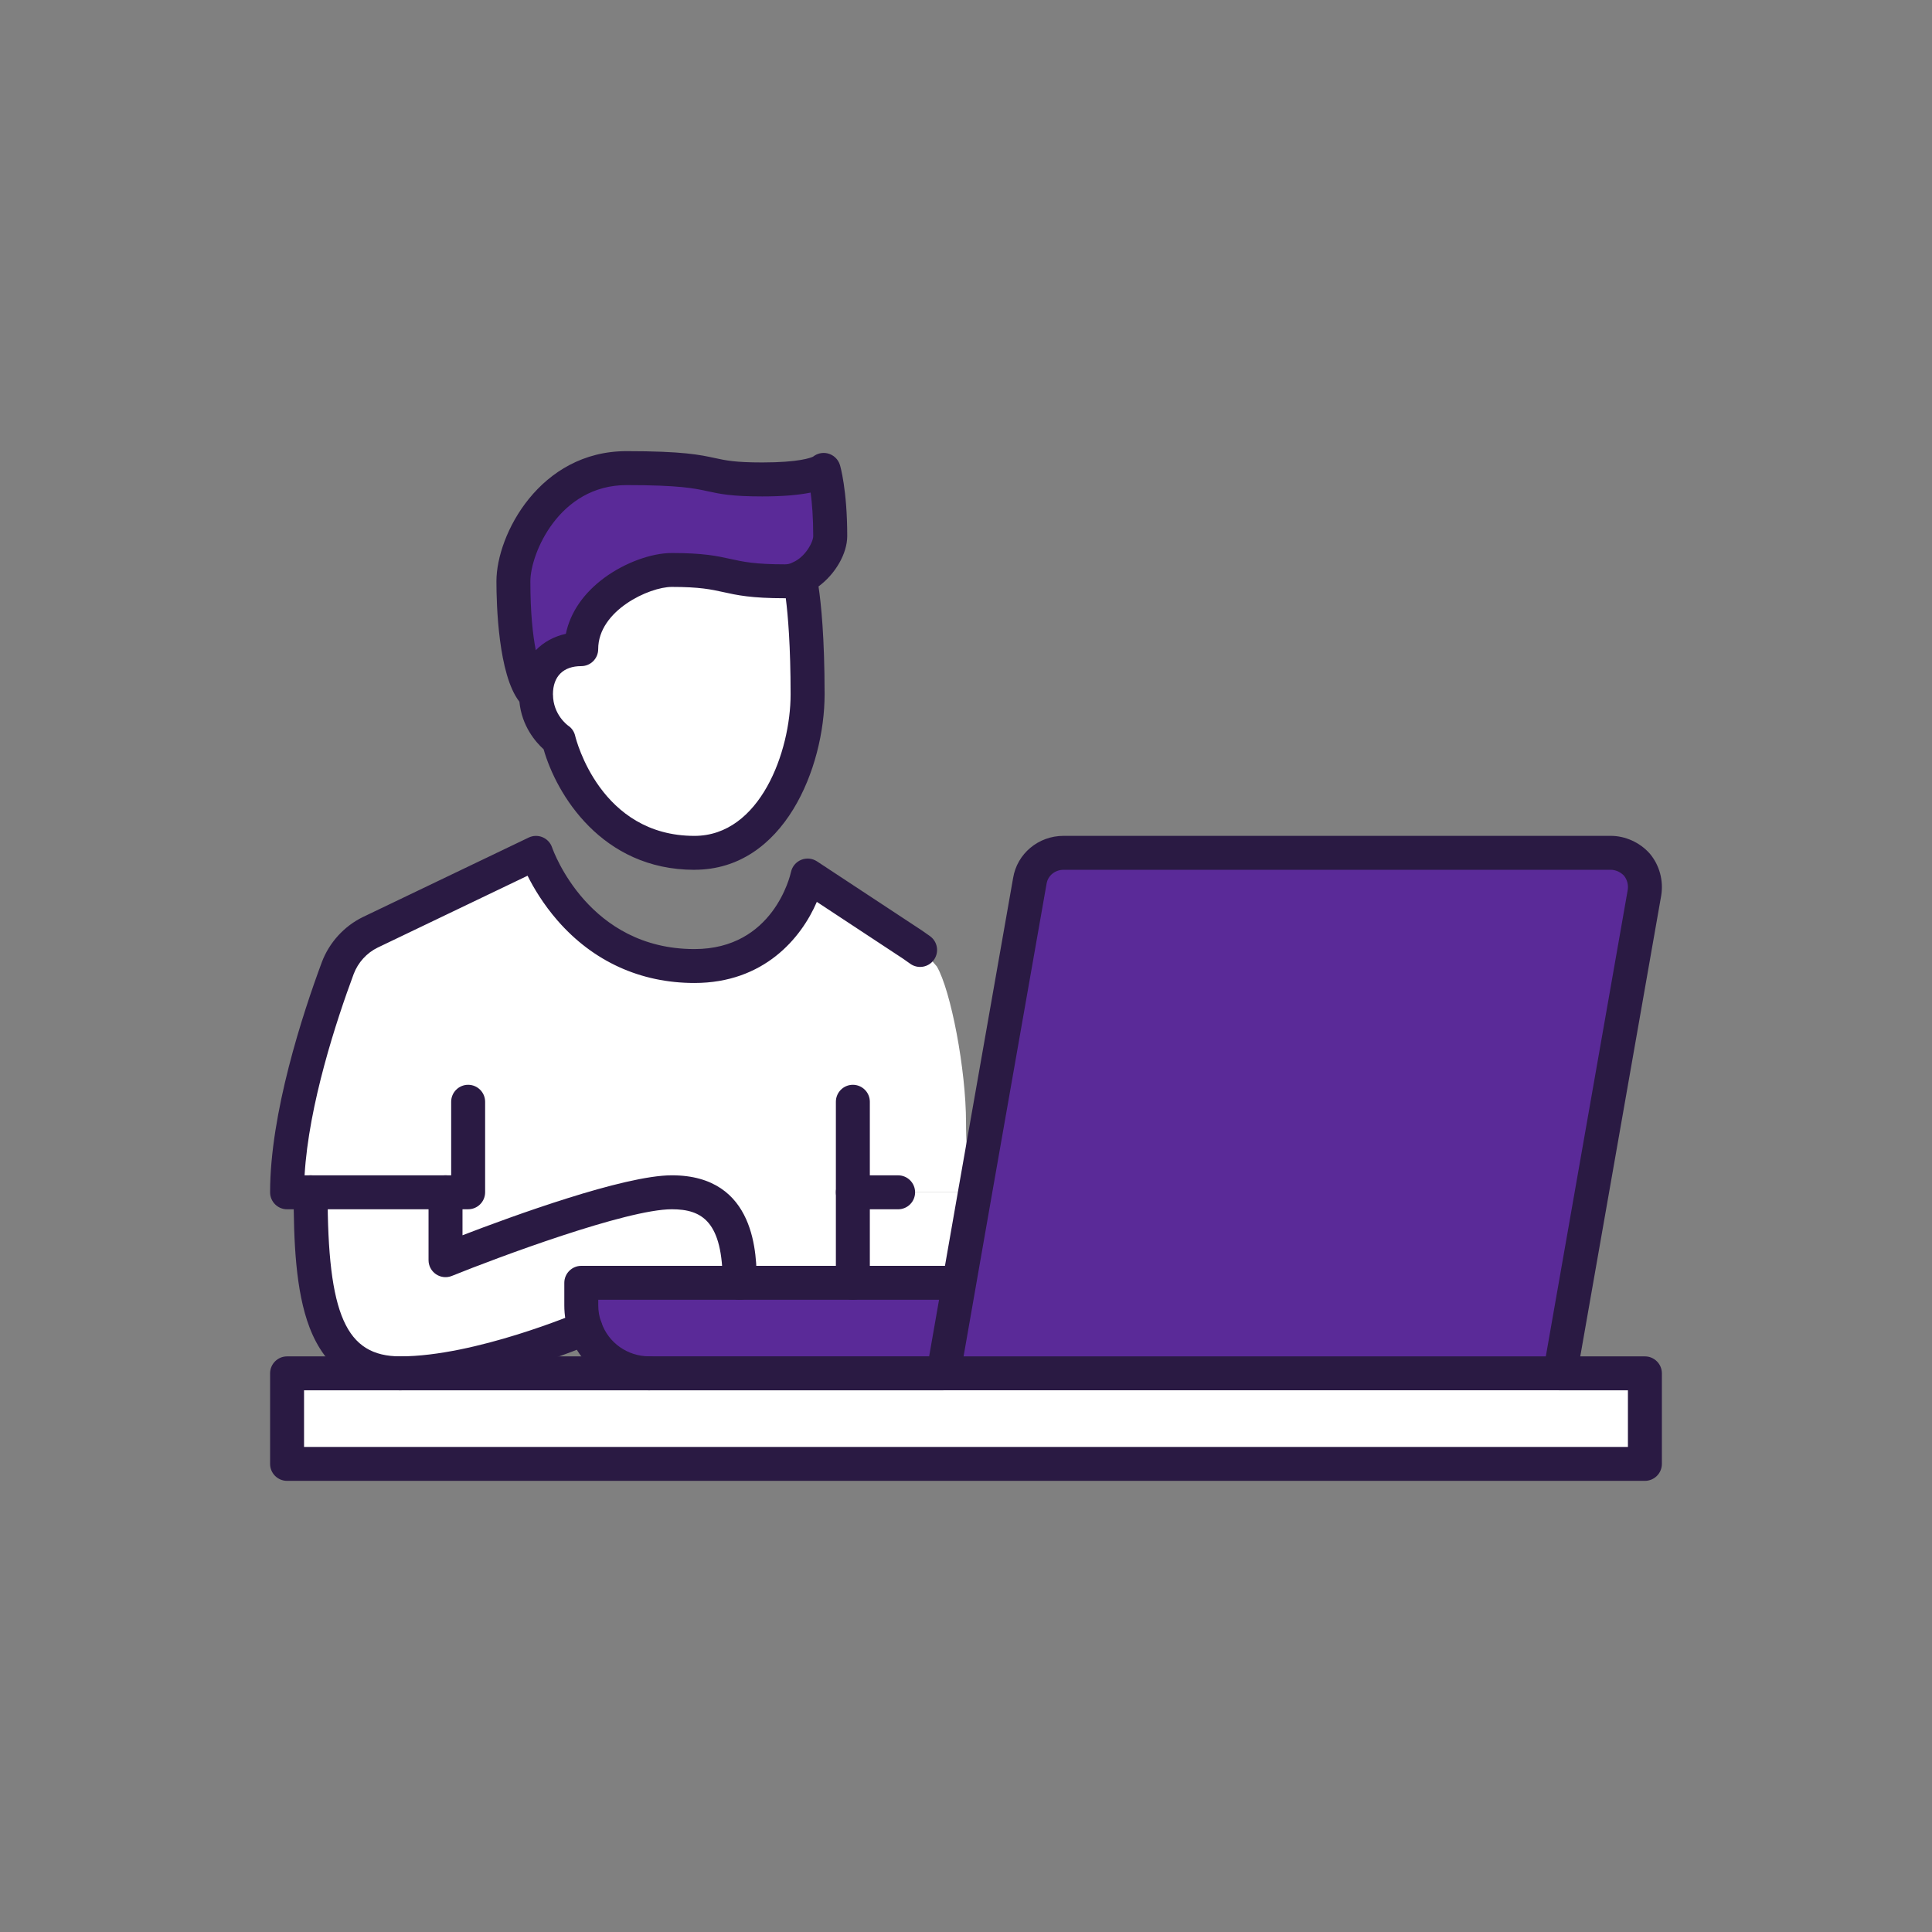 <?xml version="1.0" encoding="UTF-8"?> <svg xmlns="http://www.w3.org/2000/svg" id="a" viewBox="0 0 800 800"><rect x="0" y="0" width="800" height="800" fill="#808080" stroke="none"/><polygon points="371.89 493.71 403.75 493.71 397.19 531.19 353.15 531.19 353.15 493.71 371.89 493.71" style="fill:#fff; stroke-width:0px;"></polygon><path d="m353.15,493.71v37.48h-46.85c0-18.74-3.94-37.48-28.11-37.48s-93.71,28.11-93.71,28.11v-28.11h-65.6c0-32.42,13.96-73.94,20.99-92.87,2.43-6.46,7.3-11.81,13.49-14.81l68.6-32.89s16.02,46.85,65.6,46.85c39.08,0,46.85-37.48,46.85-37.48l43.39,28.58c1.13.75,2.15,1.5,3.19,2.25,2.53,2.06,4.87,4.31,6.93,6.84,5.81,9.94,12.09,42.74,12.09,64.66,0,4.69.27,22.4,3.75,28.86h-50.61Z" style="fill:#fff; stroke-width:0px;"></path><path d="m677.85,358.11c2.62,3.19,3.74,7.41,3.09,11.53l-34.96,199.04h-255.36l6.56-37.48,6.56-37.48,22.68-128.94c1.12-6.75,7.03-11.62,13.96-11.62h226.58c4.12,0,8.14,1.88,10.87,4.96Z" style="fill:#5a2a98; stroke-width:0px;"></path><polygon points="118.87 568.68 155.61 568.68 165.73 568.68 268.81 568.68 390.63 568.68 645.98 568.68 681.13 568.68 681.13 606.16 118.87 606.16 118.87 568.68" style="fill:#fff; stroke-width:0px;"></polygon><path d="m306.29,531.19h-65.6v9.37c0,3.28.57,6.46,1.68,9.37,0,0-43.85,18.74-76.65,18.74s-37.11-32.42-37.11-74.97h55.85v28.11s69.53-28.11,93.71-28.11,28.11,18.74,28.11,37.48Z" style="fill:#fff; stroke-width:0px;"></path><path d="m331.13,239.29s3.28,13.12,3.28,48.26c0,28.68-15.65,65.6-46.85,65.6-45.17,0-56.23-46.85-56.23-46.85,0,0-9.37-6.28-9.37-18.74,0-11.71,7.78-18.74,18.74-18.74,0-20.33,24.55-32.8,37.48-32.8,25.02,0,20.71,4.69,46.85,4.69,2.16,0,4.22-.47,6.09-1.41Z" style="fill:#fff; stroke-width:0px;"></path><path d="m341.06,194.59s2.72,9,2.72,27.36c0,5.62-5.25,14.15-12.65,17.33-1.88.94-3.93,1.41-6.09,1.41-26.15,0-21.83-4.69-46.85-4.69-12.93,0-37.48,12.46-37.48,32.8-10.96,0-18.74,7.03-18.74,18.74,0,0-9.37-6.28-9.37-46.85,0-14.81,14.43-46.85,46.85-46.85,41.04,0,29.33,4.69,56.23,4.69,21.83,0,25.39-3.94,25.39-3.94Z" style="fill:#5a2a98; stroke-width:0px;"></path><path d="m240.7,531.19h156.5l-6.56,37.48h-121.82c-12.28,0-22.68-7.78-26.43-18.74-1.12-2.91-1.68-6.09-1.68-9.37v-9.37Z" style="fill:#5a2a98; stroke-width:0px;"></path><path d="m681.13,613.19H118.87c-3.88,0-7.03-3.15-7.03-7.03v-37.48c0-3.88,3.15-7.03,7.03-7.03h149.93c3.88,0,7.03,3.15,7.03,7.03s-3.15,7.03-7.03,7.03H125.9v23.43h548.19v-23.43h-28.11c-3.88,0-7.03-3.15-7.03-7.03s3.15-7.03,7.03-7.03h35.14c3.88,0,7.03,3.15,7.03,7.03v37.48c0,3.88-3.15,7.03-7.03,7.03Z" style="fill:#2a1a43; stroke-width:0px;"></path><path d="m390.64,575.7s-.09,0-.13,0h-121.7c-14.93,0-28.19-9.39-33.04-23.37-1.4-3.68-2.1-7.64-2.1-11.77v-9.37c0-3.88,3.15-7.03,7.03-7.03h150.59l5.54-31.67,22.68-128.95c1.66-10.07,10.45-17.43,20.89-17.43h226.58c6.04,0,12.08,2.74,16.14,7.33.06.07.12.13.17.2,3.89,4.74,5.56,10.97,4.6,17.08,0,.04-.01.08-.02.12l-34.96,199.04c-.59,3.36-3.51,5.81-6.92,5.81h-255.22s-.08,0-.13,0Zm8.36-14.06h241.09l33.92-193.16c.32-2.09-.23-4.21-1.51-5.83-1.41-1.54-3.51-2.49-5.52-2.49h-226.58c-3.52,0-6.48,2.41-7.03,5.74l-22.69,129.01-6.54,37.36c-.01.08-.03.17-.04.25l-5.1,29.11Zm-151.27-23.43v2.34c0,2.44.41,4.75,1.22,6.85.03.08.06.16.09.24,2.86,8.37,10.81,13.99,19.78,13.99h115.92l4.1-23.43h-141.1Z" style="fill:#2a1a43; stroke-width:0px;"></path><path d="m371.89,500.74h-18.74c-3.88,0-7.03-3.15-7.03-7.03s3.15-7.03,7.03-7.03h18.74c3.88,0,7.03,3.15,7.03,7.03s-3.15,7.03-7.03,7.03Z" style="fill:#2a1a43; stroke-width:0px;"></path><path d="m193.84,500.74h-74.97c-3.88,0-7.03-3.15-7.03-7.03,0-32.72,13.43-73.76,21.43-95.31,3.06-8.12,9.26-14.92,17.01-18.68l68.63-32.9c1.81-.87,3.91-.92,5.76-.14,1.85.78,3.28,2.31,3.93,4.21.59,1.7,15.16,42.1,58.95,42.1,32.71,0,39.7-30.61,39.98-31.91.49-2.27,2.07-4.16,4.22-5.04s4.59-.65,6.53.62l43.39,28.58c1.06.71,2.01,1.39,2.96,2.07l.47.34c3.15,2.27,3.87,6.66,1.6,9.81-2.27,3.15-6.66,3.87-9.81,1.6l-.49-.35c-.81-.58-1.62-1.17-2.5-1.76l-35.67-23.5c-6.43,14.97-21.87,33.58-50.67,33.58-22.36,0-41.96-8.94-56.69-25.84-5.94-6.82-9.96-13.65-12.42-18.57l-62.05,29.75c-4.52,2.19-8.16,6.19-9.95,10.95-7.09,19.08-18.63,54.07-20.33,83.36h60.7v-30.46c0-3.88,3.15-7.03,7.03-7.03s7.03,3.15,7.03,7.03v37.48c0,3.88-3.15,7.03-7.03,7.03Z" style="fill:#2a1a43; stroke-width:0px;"></path><path d="m165.73,575.7c-18.32,0-30.95-8.76-37.56-26.05-5.78-15.12-6.58-35.83-6.58-55.95,0-3.88,3.15-7.03,7.03-7.03s7.03,3.15,7.03,7.03c0,50.8,7.59,67.94,30.08,67.94,31,0,73.46-17.99,73.89-18.18,3.57-1.52,7.7.13,9.22,3.7,1.53,3.57-.13,7.7-3.7,9.23-1.84.79-45.57,19.31-79.41,19.31Z" style="fill:#2a1a43; stroke-width:0px;"></path><path d="m306.29,538.22c-3.88,0-7.03-3.15-7.03-7.03,0-25.28-8.43-30.46-21.08-30.46-18.7,0-72.08,19.92-91.07,27.6-2.17.88-4.63.62-6.56-.69-1.94-1.31-3.1-3.49-3.1-5.83v-28.11c0-3.88,3.15-7.03,7.03-7.03s7.03,3.15,7.03,7.03v17.8c20.29-7.81,66.8-24.83,86.68-24.83,35.14,0,35.14,33.5,35.14,44.51,0,3.88-3.15,7.03-7.03,7.03Z" style="fill:#2a1a43; stroke-width:0px;"></path><path d="m353.15,538.22c-3.88,0-7.03-3.15-7.03-7.03v-74.97c0-3.88,3.15-7.03,7.03-7.03s7.03,3.15,7.03,7.03v74.97c0,3.88-3.15,7.03-7.03,7.03Z" style="fill:#2a1a43; stroke-width:0px;"></path><path d="m287.55,360.17c-38.44,0-57.19-31.38-62.45-49.91-3.3-2.99-9.05-9.57-10.03-19.71-8.77-11.17-9.51-40.43-9.51-49.86,0-19.34,18.01-53.88,53.88-53.88,23.44,0,30.44,1.53,36.63,2.87,4.47.97,8.32,1.81,19.6,1.81,15.32,0,20.17-1.99,21.01-2.4,1.65-1.32,3.83-1.84,5.93-1.37,2.47.56,4.45,2.4,5.19,4.82.12.41,3.02,10.21,3.02,29.39,0,7.4-5.01,15.84-11.89,20.9,1.03,6.88,2.52,20.93,2.52,44.7,0,30.16-16.72,72.62-53.88,72.62Zm-58.57-72.53c.04,8.32,6.07,12.68,6.32,12.86,1.47.99,2.45,2.45,2.86,4.18.4,1.67,10.46,41.44,49.38,41.44,27.17,0,39.83-34.95,39.83-58.57,0-20.12-1.1-32.85-1.99-39.83-.12,0-.24,0-.36,0-13.98,0-19.86-1.29-25.54-2.55-4.99-1.1-9.71-2.14-21.32-2.14-9.3,0-30.46,9.74-30.46,25.77,0,3.88-3.15,7.03-7.03,7.03-7.42,0-11.68,4.24-11.71,11.63,0,.06,0,.12,0,.17Zm30.46-86.77c-27.98,0-39.83,28.49-39.83,39.83,0,13.08,1.01,22.23,2.25,28.54,3.24-3.35,7.49-5.7,12.45-6.79,1.81-8.83,7.38-16.96,16.13-23.34,8.43-6.15,19.32-10.12,27.73-10.12,13.14,0,18.83,1.25,24.34,2.47,5.17,1.14,10.06,2.22,22.51,2.22,1.08,0,2.07-.22,2.94-.66.12-.06.25-.12.38-.18,5.13-2.21,8.4-8.38,8.4-10.88,0-7.79-.51-13.79-1.07-17.99-5.15,1.05-11.86,1.59-20.01,1.59-12.79,0-17.55-1.04-22.59-2.14-5.49-1.2-11.71-2.55-33.63-2.55Zm76.41-11s0,0,0,0c0,0,0,0,0,0Zm0,0s0,0,0,0c0,0,0,0,0,0Zm0,0s0,0,0,0c0,0,0,0,0,0Z" style="fill:#2a1a43; stroke-width:0px;"></path></svg> 